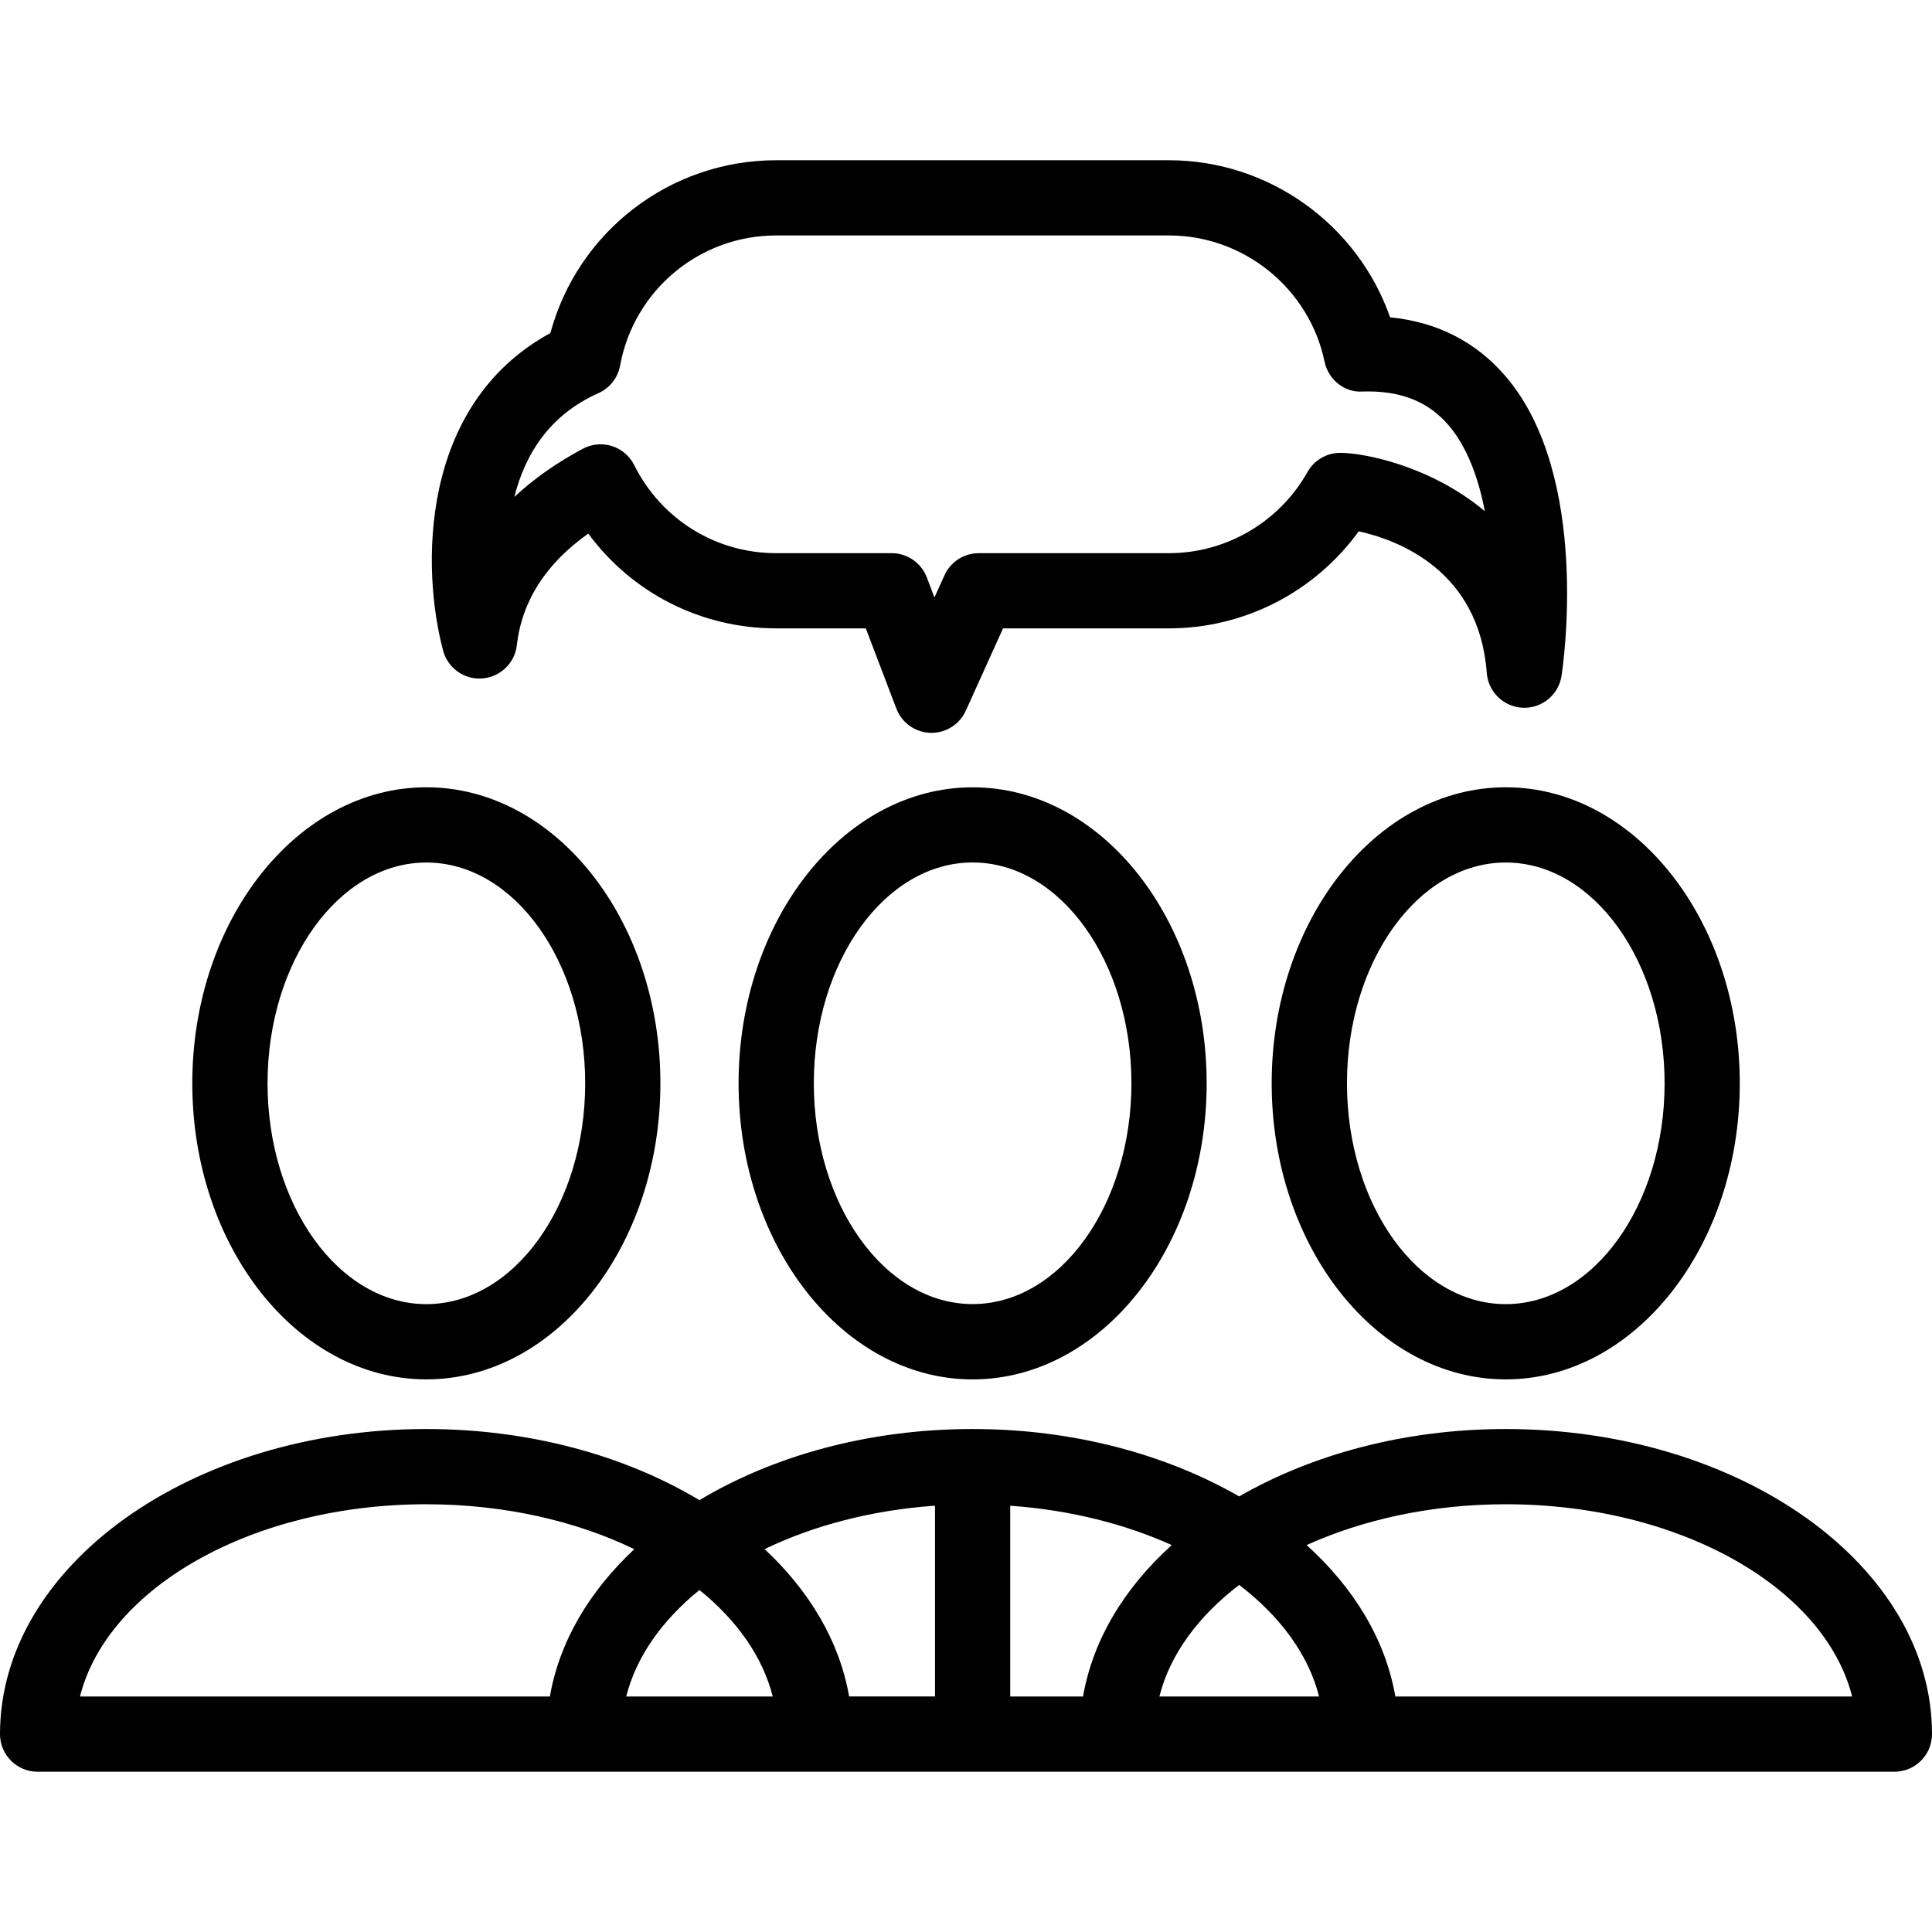 <svg xml:space="preserve" viewBox="0 0 77.041 77.041" height="800px" width="800px" xmlns:xlink="http://www.w3.org/1999/xlink" xmlns="http://www.w3.org/2000/svg" id="Capa_1" version="1.1" fill="#000000">
<g>
	<g>
		<path d="M38.785,31.395c-5.146,0-9.333,5.295-9.333,11.804c0,6.511,4.187,11.806,9.333,11.806c5.146,0,9.332-5.295,9.332-11.806
			C48.117,36.689,43.93,31.395,38.785,31.395z M38.785,52.002c-3.492,0-6.333-3.949-6.333-8.806c0-4.854,2.841-8.804,6.333-8.804
			c3.49,0,6.332,3.949,6.332,8.804C45.117,48.053,42.275,52.002,38.785,52.002z"></path>
		<path d="M50.71,43.198c0,6.511,4.188,11.806,9.334,11.806s9.332-5.295,9.332-11.806c0-6.509-4.188-11.804-9.332-11.804
			C54.898,31.395,50.71,36.689,50.71,43.198z M66.378,43.198c0,4.854-2.842,8.806-6.334,8.806s-6.332-3.949-6.332-8.806
			c0-4.854,2.84-8.804,6.332-8.804S66.378,38.345,66.378,43.198z"></path>
		<path d="M60.044,56.984c-4.022,0-7.717,1.012-10.631,2.688c-2.914-1.676-6.606-2.688-10.631-2.688
			c-4.142,0-7.938,1.068-10.891,2.836c-2.952-1.768-6.749-2.836-10.891-2.836c-9.374,0-17,5.458-17,12.166
			c0,0.828,0.671,1.5,1.5,1.5h21.781H32.5h12.041h9.738h21.262c0.828,0,1.5-0.672,1.5-1.5
			C77.044,62.442,69.418,56.984,60.044,56.984z M43.188,67.65h-2.904v-7.607c2.375,0.168,4.572,0.725,6.441,1.569
			C44.839,63.316,43.578,65.387,43.188,67.65z M37.285,60.041v7.607h-3.426c-0.379-2.193-1.578-4.202-3.368-5.875
			C32.434,60.834,34.759,60.219,37.285,60.041z M17.002,59.984c3.103,0,5.97,0.668,8.293,1.791c-1.79,1.673-2.989,3.684-3.368,5.875
			H3.189C4.287,63.307,10.062,59.984,17.002,59.984z M24.971,67.65c0.402-1.592,1.436-3.043,2.921-4.247
			c1.485,1.204,2.521,2.655,2.921,4.247H24.971z M46.232,67.65c0.424-1.682,1.557-3.208,3.182-4.449
			c1.625,1.241,2.76,2.77,3.186,4.449H46.232z M55.641,67.65c-0.392-2.264-1.65-4.334-3.539-6.038
			c2.26-1.021,4.994-1.628,7.942-1.628c6.938,0,12.715,3.322,13.812,7.666H55.641z"></path>
		<path d="M7.668,43.198c0,6.511,4.187,11.806,9.333,11.806s9.333-5.295,9.333-11.806c0-6.509-4.188-11.804-9.333-11.804
			C11.855,31.395,7.668,36.689,7.668,43.198z M23.335,43.198c0,4.854-2.841,8.806-6.333,8.806s-6.333-3.949-6.333-8.806
			c0-4.854,2.841-8.804,6.333-8.804S23.335,38.345,23.335,43.198z"></path>
		<path d="M55.432,12.654c-1.289-3.691-4.822-6.264-8.814-6.264H30.952c-4.245,0-7.915,2.854-9.004,6.89
			c-5.271,2.876-5.136,9.463-4.278,12.665c0.187,0.696,0.846,1.167,1.56,1.108c0.719-0.055,1.298-0.609,1.38-1.326
			c0.201-1.759,1.157-3.251,2.849-4.45c1.74,2.364,4.49,3.78,7.496,3.78h3.57l1.219,3.2c0.215,0.565,0.75,0.946,1.354,0.966
			c0.016,0.001,0.031,0.001,0.047,0.001c0.587,0,1.123-0.345,1.366-0.881l1.487-3.286h6.621c3.008,0,5.818-1.46,7.562-3.87
			c1.571,0.347,4.803,1.556,5.106,5.648c0.06,0.761,0.676,1.356,1.438,1.388c0.767,0.028,1.426-0.518,1.543-1.27
			c0.051-0.322,1.188-7.957-2.229-11.946C58.854,13.627,57.309,12.839,55.432,12.654z M53.445,18.058
			c-0.543,0-1.043,0.292-1.307,0.765c-1.125,1.995-3.24,3.235-5.521,3.235h-7.588c-0.589,0-1.125,0.345-1.366,0.881l-0.401,0.885
			l-0.304-0.799c-0.222-0.582-0.779-0.967-1.402-0.967h-4.605c-2.409,0-4.579-1.346-5.661-3.512c-0.182-0.361-0.5-0.636-0.887-0.759
			c-0.148-0.047-0.302-0.069-0.456-0.069c-0.243,0-0.486,0.06-0.707,0.177c-1.05,0.561-1.962,1.204-2.729,1.92
			c0.412-1.644,1.359-3.251,3.351-4.137c0.453-0.201,0.776-0.613,0.866-1.102c0.55-3.005,3.167-5.187,6.224-5.187h15.667
			c2.982,0,5.59,2.115,6.199,5.031c0.147,0.714,0.799,1.246,1.518,1.192l0.217-0.003c1.383,0,2.432,0.439,3.207,1.344
			c0.75,0.875,1.197,2.115,1.449,3.431C57.044,18.572,54.391,18.058,53.445,18.058z"></path>
	</g>
</g>
</svg>